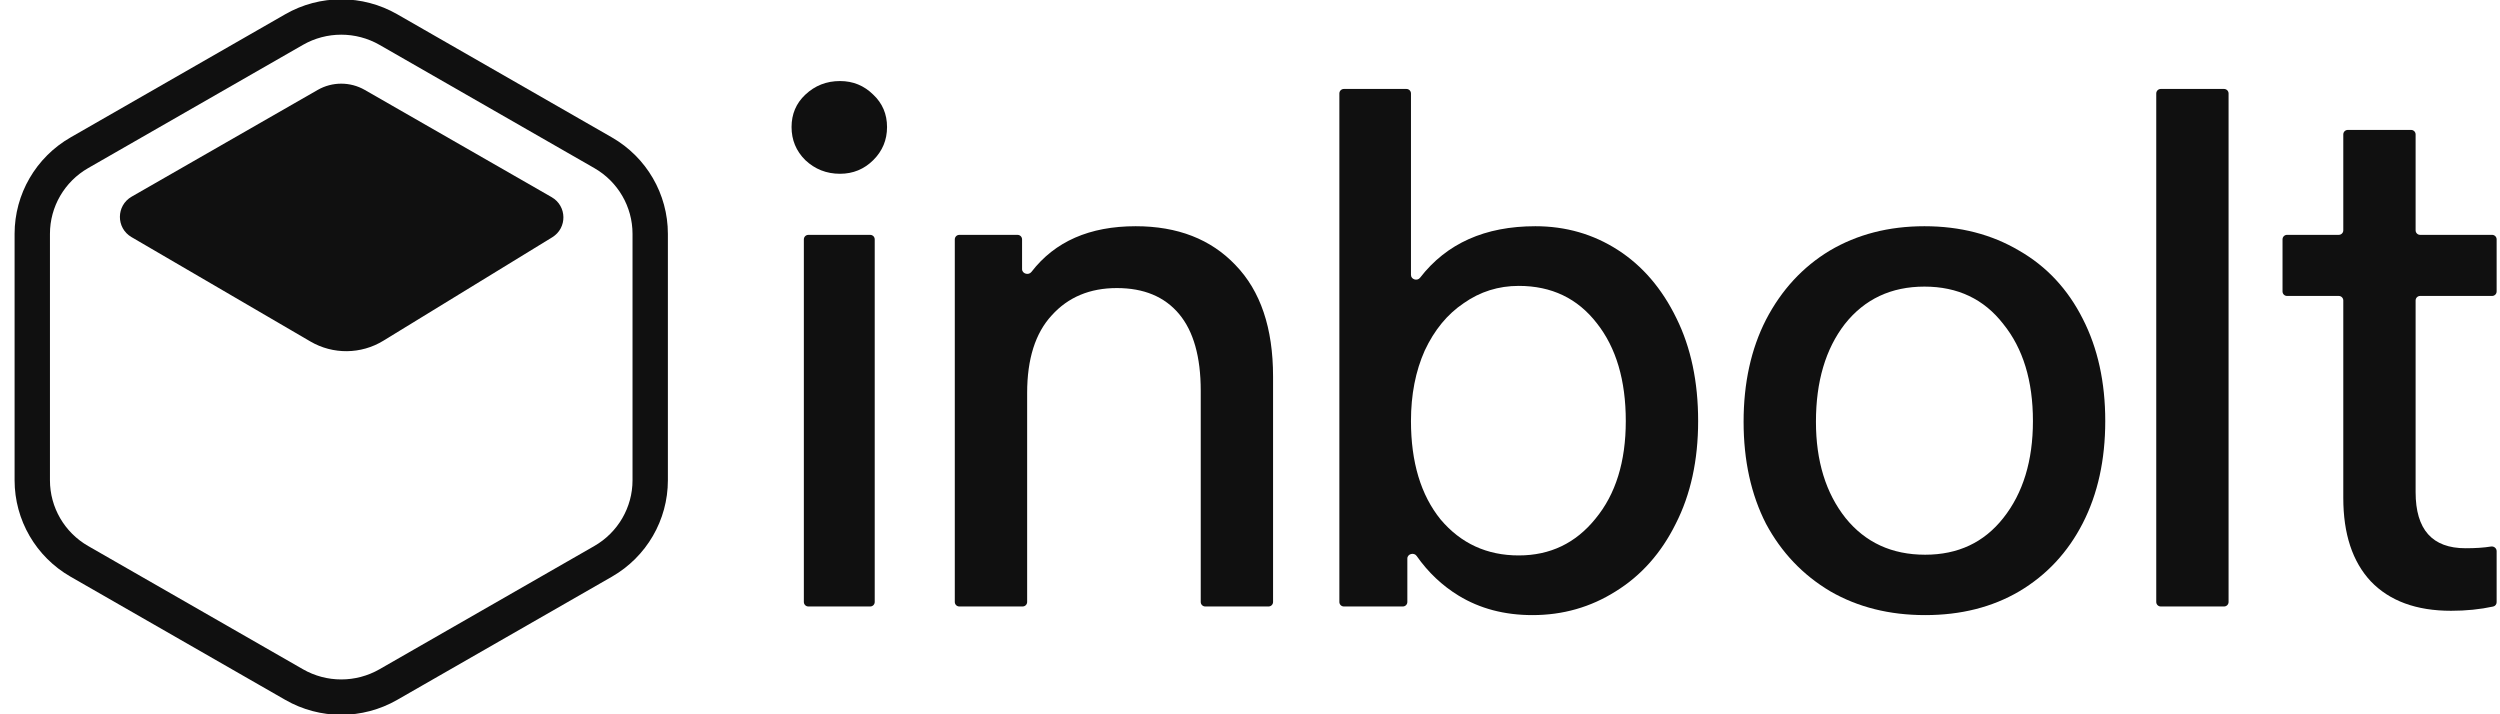<svg width="98" height="28" viewBox="0 0 98 28" fill="none" xmlns="http://www.w3.org/2000/svg">
<g clip-path="url(#clip0_7411_8400)">
<path d="M23.642 5.988L15.223 1.158C14.08 0.503 12.672 0.503 11.53 1.158L3.111 5.988C1.968 6.644 1.265 7.856 1.265 9.167V18.827C1.265 20.138 1.968 21.349 3.111 22.005L11.53 26.835C12.672 27.491 14.08 27.491 15.223 26.835L23.642 22.005C24.785 21.349 25.488 20.138 25.488 18.827V9.167C25.488 7.856 24.785 6.644 23.642 5.988Z" stroke="#101010" stroke-width="1.386"/>
<path d="M12.454 3.525C13.025 3.198 13.728 3.198 14.299 3.525L21.624 7.728C22.229 8.075 22.242 8.938 21.647 9.302L15.025 13.358C14.152 13.892 13.055 13.903 12.171 13.388L5.155 9.294C4.546 8.938 4.549 8.061 5.161 7.709L12.454 3.525Z" fill="#101010"/>
<path d="M31.511 9.383C31.511 9.285 31.59 9.207 31.688 9.207H34.112C34.21 9.207 34.289 9.285 34.289 9.383V23.598C34.289 23.695 34.21 23.774 34.112 23.774H31.688C31.59 23.774 31.511 23.695 31.511 23.598V9.383ZM32.928 6.812C32.399 6.812 31.945 6.633 31.567 6.276C31.208 5.919 31.029 5.487 31.029 4.98C31.029 4.473 31.208 4.05 31.567 3.712C31.945 3.355 32.399 3.177 32.928 3.177C33.439 3.177 33.873 3.355 34.233 3.712C34.592 4.05 34.772 4.473 34.772 4.98C34.772 5.487 34.592 5.919 34.233 6.276C33.873 6.633 33.439 6.812 32.928 6.812Z" fill="#101010"/>
<path d="M44.517 8.868C46.161 8.868 47.466 9.376 48.43 10.39C49.413 11.404 49.904 12.86 49.904 14.757V23.598C49.904 23.695 49.825 23.774 49.727 23.774H47.246C47.148 23.774 47.069 23.695 47.069 23.598V15.321C47.069 13.987 46.785 12.982 46.218 12.306C45.651 11.63 44.838 11.292 43.78 11.292C42.721 11.292 41.87 11.649 41.228 12.362C40.585 13.057 40.264 14.072 40.264 15.405V23.598C40.264 23.695 40.184 23.774 40.087 23.774H37.605C37.508 23.774 37.428 23.695 37.428 23.598V9.383C37.428 9.285 37.508 9.207 37.605 9.207H39.888C39.986 9.207 40.065 9.285 40.065 9.383V10.551C40.065 10.731 40.321 10.804 40.431 10.661C41.351 9.466 42.713 8.868 44.517 8.868Z" fill="#101010"/>
<path d="M60.187 8.868C61.378 8.868 62.455 9.178 63.419 9.798C64.383 10.418 65.149 11.31 65.716 12.475C66.283 13.621 66.567 14.964 66.567 16.504C66.567 18.044 66.273 19.387 65.688 20.533C65.12 21.679 64.336 22.562 63.334 23.182C62.351 23.802 61.264 24.112 60.073 24.112C58.977 24.112 58.013 23.858 57.181 23.351C56.534 22.956 55.983 22.436 55.531 21.791C55.426 21.642 55.168 21.712 55.168 21.894V23.598C55.168 23.695 55.089 23.774 54.991 23.774H52.68C52.582 23.774 52.503 23.695 52.503 23.598V3.663C52.503 3.566 52.582 3.487 52.68 3.487H55.133C55.23 3.487 55.31 3.566 55.31 3.663V10.778C55.31 10.956 55.557 11.029 55.666 10.888C56.706 9.542 58.213 8.868 60.187 8.868ZM59.535 21.773C60.763 21.773 61.765 21.294 62.54 20.336C63.334 19.378 63.731 18.101 63.731 16.504C63.731 14.908 63.353 13.63 62.597 12.672C61.841 11.695 60.82 11.207 59.535 11.207C58.741 11.207 58.022 11.432 57.38 11.883C56.737 12.315 56.227 12.935 55.849 13.743C55.489 14.551 55.31 15.471 55.31 16.504C55.31 18.119 55.697 19.406 56.472 20.364C57.266 21.303 58.287 21.773 59.535 21.773Z" fill="#101010"/>
<path d="M75.466 24.112C74.067 24.112 72.829 23.802 71.752 23.182C70.674 22.543 69.833 21.66 69.228 20.533C68.642 19.387 68.349 18.054 68.349 16.532C68.349 15.011 68.642 13.677 69.228 12.531C69.833 11.367 70.665 10.465 71.723 9.826C72.801 9.188 74.039 8.868 75.438 8.868C76.837 8.868 78.075 9.188 79.152 9.826C80.23 10.446 81.061 11.338 81.647 12.503C82.233 13.649 82.526 14.983 82.526 16.504C82.526 18.026 82.233 19.359 81.647 20.505C81.061 21.651 80.23 22.543 79.152 23.182C78.094 23.802 76.865 24.112 75.466 24.112ZM75.466 21.745C76.751 21.745 77.772 21.266 78.528 20.308C79.303 19.331 79.691 18.063 79.691 16.504C79.691 14.926 79.303 13.658 78.528 12.7C77.772 11.724 76.742 11.235 75.438 11.235C74.133 11.235 73.094 11.724 72.319 12.7C71.563 13.677 71.185 14.954 71.185 16.532C71.185 18.073 71.572 19.331 72.347 20.308C73.122 21.266 74.162 21.745 75.466 21.745Z" fill="#101010"/>
<path d="M87.36 23.598C87.36 23.695 87.281 23.774 87.183 23.774H84.702C84.604 23.774 84.525 23.695 84.525 23.598V3.663C84.525 3.566 84.604 3.487 84.702 3.487H87.183C87.281 3.487 87.36 3.566 87.36 3.663V23.598Z" fill="#101010"/>
<path d="M94.869 11.601C94.771 11.601 94.692 11.68 94.692 11.778V19.294C94.692 20.759 95.344 21.491 96.648 21.491C97.043 21.491 97.375 21.469 97.645 21.424C97.759 21.405 97.868 21.489 97.868 21.604V23.607C97.868 23.688 97.812 23.759 97.732 23.776C97.222 23.887 96.671 23.943 96.081 23.943C94.72 23.943 93.671 23.557 92.934 22.787C92.216 22.017 91.857 20.928 91.857 19.519V11.778C91.857 11.68 91.777 11.601 91.679 11.601H89.652C89.554 11.601 89.475 11.523 89.475 11.425V9.383C89.475 9.285 89.554 9.206 89.652 9.206H91.679C91.777 9.206 91.857 9.128 91.857 9.03V5.269C91.857 5.172 91.936 5.093 92.034 5.093H94.515C94.613 5.093 94.692 5.172 94.692 5.269V9.03C94.692 9.128 94.771 9.206 94.869 9.206H97.691C97.788 9.206 97.868 9.285 97.868 9.383V11.425C97.868 11.523 97.788 11.601 97.691 11.601H94.869Z" fill="#101010"/>
</g>
<defs>
<clipPath id="clip0_7411_8400">
<rect width="98" height="28" fill="white"/>
</clipPath>
</defs>
</svg>
